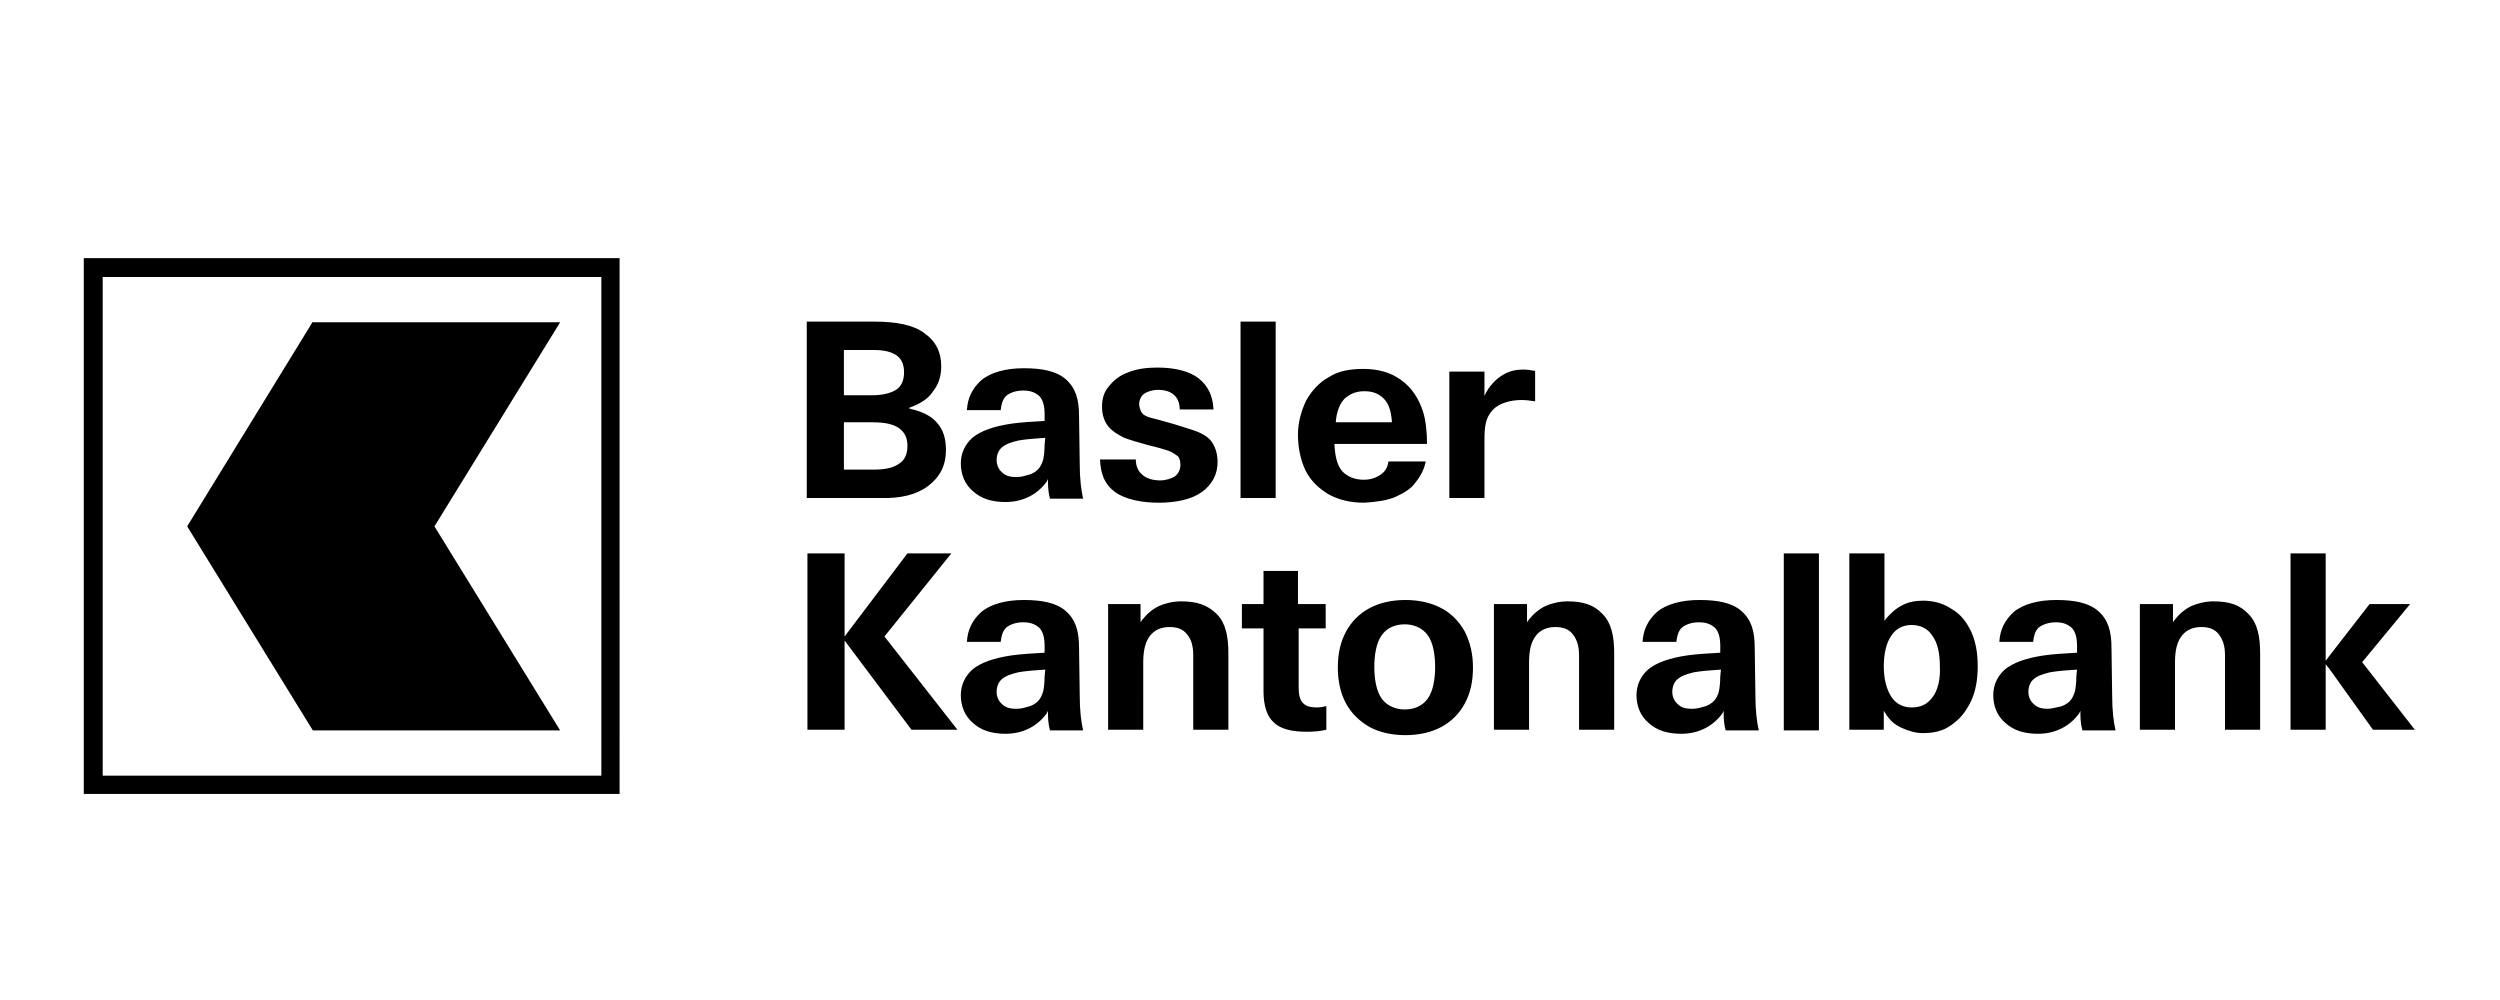 <svg xmlns="http://www.w3.org/2000/svg" xmlns:xlink="http://www.w3.org/1999/xlink" id="Ebene_1" x="0px" y="0px" viewBox="0 0 370 148" style="enable-background:new 0 0 370 148;" xml:space="preserve"> <g> <g> <path d="M159.7,95.9c0-2.5-0.5-4.2-2-5.5c-1.4-1.2-3.5-1.6-6.2-1.6c-2.6,0-4.9,0.6-6.3,1.8c-1.3,1.2-2,2.6-2.1,4.4h5 c0.1-0.9,0.3-1.6,0.8-2.1c0.6-0.5,1.5-0.8,2.5-0.8s1.7,0.2,2.4,0.8c0.6,0.6,0.8,1.6,0.8,2.7v1c-1.7,0.1-3.5,0.2-4.9,0.4 c-2.7,0.4-4.6,1.1-5.8,2.1c-1.1,1-1.7,2.3-1.7,3.8c0,1.6,0.6,3.1,1.8,4.1c1.2,1.1,2.8,1.6,4.8,1.6c2.6,0,4.7-1.1,6.1-3l0.2-0.4 v0.4c0,1,0.1,1.8,0.3,2.5h4.9c-0.3-1.3-0.5-3-0.5-5.1L159.7,95.9L159.7,95.9z M154.6,100.1c0,0.9-0.1,1.7-0.2,2.2 c-0.2,0.6-0.4,1.1-0.8,1.5c-0.3,0.3-0.9,0.7-1.5,0.8c-0.6,0.2-1.1,0.3-1.7,0.3c-1,0-1.6-0.2-2.1-0.7c-0.5-0.4-0.8-1.1-0.8-1.8 c0-0.8,0.3-1.5,0.8-1.9c0.6-0.5,1.2-0.7,2.4-1c1.1-0.2,2.5-0.3,4-0.4L154.6,100.1L154.6,100.1z M46.3,47.6L27.7,77.9l18.6,30.2 h36.6L64.3,77.9l18.6-30.2H46.3z M159.7,61.6c0-2.5-0.5-4.2-2-5.5c-1.4-1.2-3.5-1.6-6.2-1.6c-2.6,0-4.9,0.6-6.3,1.8 c-1.3,1.2-2,2.6-2.1,4.4h5c0.1-0.9,0.3-1.6,0.8-2.1c0.6-0.5,1.5-0.8,2.5-0.8s1.7,0.2,2.4,0.8c0.6,0.6,0.8,1.6,0.8,2.7v1 c-1.7,0.1-3.5,0.2-4.9,0.4c-2.7,0.4-4.6,1.1-5.8,2.1c-1.1,1-1.7,2.3-1.7,3.8c0,1.6,0.6,3.1,1.8,4.1c1.2,1.1,2.8,1.6,4.8,1.6 c2.6,0,4.7-1.1,6.1-3l0.2-0.4v0.4c0,1,0.1,1.8,0.3,2.5h4.9c-0.3-1.3-0.5-3-0.5-5.1L159.7,61.6L159.7,61.6z M154.6,65.8 c0,0.9-0.1,1.7-0.2,2.2c-0.2,0.6-0.4,1.1-0.8,1.5c-0.3,0.3-0.9,0.7-1.5,0.8c-0.6,0.2-1.1,0.3-1.7,0.3c-1,0-1.6-0.2-2.1-0.7 c-0.5-0.4-0.8-1.1-0.8-1.8c0-0.8,0.3-1.5,0.8-1.9c0.6-0.5,1.2-0.7,2.4-1c1.1-0.2,2.5-0.3,4-0.4L154.6,65.8L154.6,65.8z M137.4,71.9c1.7-1.3,2.6-3,2.6-5.3c0-1.7-0.4-3-1.3-4c-0.8-1-2.2-1.7-4-2.1h-0.1v-0.2h0.1c1.6-0.6,2.7-1.3,3.4-2.4 c0.8-1,1.2-2.2,1.2-3.7c0-2.1-0.8-3.7-2.5-4.9c-1.6-1.2-4.1-1.7-7.4-1.7h-10v26.1h10.9C133.3,73.8,135.7,73.2,137.4,71.9z M124.9,51.8h4.4c1.6,0,2.7,0.3,3.4,0.8c0.7,0.5,1.1,1.3,1.1,2.5c0,1.2-0.4,2.1-1.2,2.6c-0.8,0.5-2,0.8-3.6,0.8h-4.1V51.8z M124.9,69.5v-7h4.3c1.8,0,3.1,0.3,3.9,0.9s1.2,1.4,1.2,2.6c0,1.2-0.4,2.1-1.2,2.6c-0.8,0.6-2,0.9-3.7,0.9L124.9,69.5L124.9,69.5z M140.8,81.9h-6.5l-9.3,12.3V81.9h-5.5V108h5.5V94.8l9.9,13.2h6.8l-10.8-13.8L140.8,81.9z M12.4,117.5h79.3V38.2H12.4V117.5z M15.2,41h73.8v73.8H15.2V41z M173.9,70.5c-0.5,0.3-1.3,0.6-2.2,0.6c-1.1,0-2.1-0.3-2.7-0.9c-0.6-0.5-0.9-1.3-0.9-2.2h-5.3 c0.1,2.2,0.7,3.7,2.2,4.8c1.5,1.1,3.9,1.6,6.5,1.6c2.6,0,4.9-0.5,6.4-1.6c1.5-1.1,2.3-2.6,2.3-4.4c0-1.4-0.4-2.4-1-3.2 c-0.6-0.7-1.6-1.2-2.5-1.5c-1-0.3-2.4-0.8-3.9-1.2c-1.1-0.3-2.1-0.6-2.6-0.7c-0.6-0.2-1-0.4-1.2-0.7s-0.4-0.8-0.4-1.3 c0-0.6,0.3-1.2,0.7-1.5c0.4-0.3,1.2-0.6,2.1-0.6c2.1,0,3.2,1.1,3.2,2.9h5c-0.1-2-0.8-3.5-2.2-4.6c-1.4-1.1-3.6-1.6-6.1-1.6 c-1.6,0-3.1,0.2-4.3,0.7c-1.2,0.4-2.2,1.2-2.9,2.1c-0.7,0.8-1,1.8-1,3c0,1.3,0.4,2.3,1,3c0.6,0.7,1.5,1.2,2.3,1.6 c0.8,0.3,2.1,0.7,3.6,1.1c1.3,0.3,2.3,0.6,2.9,0.8c0.6,0.2,1.1,0.6,1.4,0.8c0.3,0.3,0.4,0.8,0.4,1.3 C174.7,69.5,174.4,70.1,173.9,70.5z M288.8,90.1c-1.2-0.8-2.6-1.2-4.2-1.2c-1.1,0-2.2,0.2-3.1,0.7c-1,0.5-1.7,1.2-2.4,2l0,0 l-0.2,0.3v-10h-5.2V108h5.1v-2.8l0.2,0.3l0,0c0.6,1,1.3,1.7,2.4,2.2s2.1,0.8,3.2,0.8c1.6,0,3-0.3,4.2-1.2c1.3-0.9,2.1-1.9,2.9-3.5 c0.7-1.5,1-3.2,1-5.2c0-2-0.3-3.7-1-5.2C291,92,290.2,90.9,288.8,90.1z M286,103.2c-0.8,1.1-1.8,1.5-3.1,1.5c-1.2,0-2.3-0.5-3-1.6 c-0.7-1.1-1.1-2.6-1.1-4.5s0.4-3.5,1.1-4.5c0.7-1.1,1.8-1.6,3-1.6c1.3,0,2.4,0.5,3.1,1.6c0.8,1.1,1.1,2.7,1.1,4.5 C287.2,100.5,286.8,102.2,286,103.2z M264,108.1h5.2V81.9H264V108.1z M259.7,95.9c0-2.5-0.5-4.2-2-5.5c-1.4-1.2-3.5-1.6-6.2-1.6 c-2.6,0-4.9,0.6-6.3,1.8c-1.3,1.2-2,2.6-2.1,4.4h5c0.1-0.9,0.3-1.6,0.8-2.1c0.6-0.5,1.5-0.8,2.5-0.8s1.7,0.2,2.4,0.8 c0.6,0.6,0.8,1.6,0.8,2.7v1c-1.7,0.1-3.5,0.2-4.9,0.4c-2.7,0.4-4.6,1.1-5.8,2.1c-1.1,1-1.7,2.3-1.7,3.8c0,1.6,0.6,3.1,1.8,4.1 c1.2,1.1,2.8,1.6,4.8,1.6c2.6,0,4.7-1.1,6.1-3l0.2-0.4v0.4c0,1,0.1,1.8,0.3,2.5h4.9c-0.3-1.3-0.5-3-0.5-5.1L259.7,95.9L259.7,95.9 z M254.6,100.1c0,0.9-0.1,1.7-0.2,2.2s-0.4,1.1-0.8,1.5c-0.3,0.3-0.9,0.7-1.5,0.8c-0.6,0.2-1.1,0.3-1.7,0.3c-1,0-1.6-0.2-2.1-0.7 c-0.5-0.4-0.8-1.1-0.8-1.8c0-0.8,0.3-1.5,0.8-1.9c0.6-0.5,1.2-0.7,2.4-1c1.1-0.2,2.5-0.3,4-0.4L254.6,100.1L254.6,100.1z M232,89 c-1.2,0-2.4,0.3-3.3,0.7c-1,0.5-1.8,1.2-2.5,2.1l-0.2,0.3v-2.7h-4.9V108h5.2V98c0-1.7,0.3-3,1-3.9c0.7-0.9,1.7-1.3,2.9-1.3 c1.1,0,2,0.3,2.6,1.1s0.9,1.7,0.9,3.1v11h5.2V96.7c0-2.5-0.4-4.5-1.7-5.8C235.9,89.5,234.3,89,232,89z M312.5,95.9 c0-2.5-0.5-4.2-2-5.5c-1.4-1.2-3.5-1.6-6.2-1.6c-2.6,0-4.9,0.6-6.3,1.8c-1.3,1.2-2,2.6-2.1,4.4h5c0.1-0.9,0.3-1.6,0.8-2.1 c0.6-0.5,1.6-0.8,2.5-0.8c1,0,1.7,0.2,2.4,0.8c0.6,0.6,0.8,1.6,0.8,2.7v1c-1.7,0.1-3.5,0.2-4.9,0.4c-2.7,0.4-4.6,1.1-5.8,2.1 c-1.1,1-1.7,2.3-1.7,3.8c0,1.6,0.6,3.1,1.8,4.1c1.2,1.1,2.8,1.6,4.8,1.6c2.6,0,4.7-1.1,6.1-3l0.2-0.4v0.4c0,1,0.1,1.8,0.3,2.5h4.9 c-0.3-1.3-0.5-3-0.5-5.1L312.5,95.9L312.5,95.9z M307.3,100.1c0,0.9-0.1,1.7-0.2,2.2c-0.2,0.6-0.4,1.1-0.8,1.5 c-0.3,0.3-0.9,0.7-1.5,0.8s-1.1,0.3-1.7,0.3c-1,0-1.6-0.2-2.1-0.7c-0.5-0.4-0.8-1.1-0.8-1.8c0-0.8,0.3-1.5,0.8-1.9 c0.6-0.5,1.2-0.7,2.4-1c1.1-0.2,2.5-0.3,4-0.4L307.3,100.1L307.3,100.1z M349.6,98L349.6,98l7.1-8.6h-6l-5.9,7.6l-0.6,0.8V81.9 h-5.2V108h5.2v-9.7l0.7,0.9l6.3,8.8h6.2L349.6,98z M327.6,89c-1.2,0-2.4,0.3-3.3,0.7c-1,0.5-1.8,1.2-2.5,2.1l-0.2,0.3v-2.7h-4.9 V108h5.2V98c0-1.7,0.3-3,1-3.9c0.7-0.9,1.7-1.3,2.9-1.3c1.1,0,2,0.3,2.6,1.1s0.9,1.7,0.9,3.1v11h5.2V96.7c0-2.5-0.4-4.5-1.7-5.8 C331.5,89.5,329.9,89,327.6,89z M213.3,90c-1.5-0.8-3.3-1.2-5.3-1.2c-2,0-3.8,0.4-5.3,1.2s-2.7,2-3.5,3.5 c-0.8,1.5-1.2,3.2-1.2,5.3c0,2,0.4,3.8,1.2,5.3c0.8,1.5,2.1,2.7,3.5,3.5c1.5,0.8,3.3,1.2,5.3,1.2c2,0,3.8-0.4,5.3-1.2 c1.5-0.8,2.7-2,3.5-3.5c0.8-1.5,1.2-3.2,1.2-5.3c0-2-0.4-3.7-1.2-5.3C216,92,214.7,90.7,213.3,90z M211.3,103.4 c-0.8,1.1-2,1.6-3.4,1.6c-1.3,0-2.6-0.5-3.4-1.6c-0.8-1.1-1.1-2.9-1.1-4.7s0.3-3.6,1.1-4.7c0.8-1.1,2-1.6,3.4-1.6 c1.3,0,2.6,0.5,3.4,1.6s1.1,2.9,1.1,4.7C212.4,100.5,212.1,102.3,211.3,103.4z M225.2,59.2c0.6,0,1.4,0.1,2,0.2v-4.5 c-0.5-0.1-1.1-0.2-1.7-0.2c-1.2,0-2.1,0.2-3.1,0.8s-2.1,1.7-2.7,3.1V55h-5.2v18.7h5.2v-8.6c0-2.1,0.2-3.3,1.2-4.4 C221.8,59.7,223.5,59.2,225.2,59.2z M192.8,104c-0.4-0.4-0.6-1.2-0.6-2.2V93h4v-3.6h-4.1v-4.9H187v4.9h-3.2V93h3.2v9.3 c0,2.1,0.5,3.7,1.5,4.6c1,1,2.7,1.4,4.9,1.4c1.1,0,2.1-0.1,2.9-0.3v-3.5c-0.4,0.1-0.9,0.2-1.4,0.2 C193.9,104.7,193.2,104.5,192.8,104z M188.8,47.6h-5.2v26.1h5.2V47.6z M174.8,89c-1.2,0-2.4,0.3-3.3,0.7c-1,0.5-1.8,1.2-2.5,2.1 l-0.2,0.3v-2.7H164V108h5.2V98c0-1.7,0.3-3,1-3.9c0.7-0.9,1.7-1.3,2.9-1.3c1.1,0,2,0.3,2.6,1.1c0.6,0.7,0.9,1.7,0.9,3.1v11h5.2 V96.7c0-2.5-0.4-4.5-1.7-5.8C178.7,89.5,177.1,89,174.8,89z M206.4,73.6c1.3-0.6,2.4-1.2,3.1-2.2c0.8-1,1.3-2,1.5-3.1h-5.5 c-0.1,0.7-0.4,1.4-1.1,1.9c-0.7,0.5-1.5,0.8-2.6,0.8c-1.2,0-2.3-0.4-3.1-1.2c-0.8-0.9-1.1-2.2-1.2-4v-0.1h13.7 c0-1.8-0.2-3.6-0.6-4.8c-0.6-1.9-1.7-3.6-3.3-4.7c-1.5-1.1-3.4-1.6-5.5-1.6c-2,0-3.7,0.3-5.1,1.2c-1.5,0.8-2.6,2.1-3.4,3.5 c-0.7,1.5-1.2,3.2-1.2,5c0,2,0.4,3.8,1.1,5.3c0.8,1.6,2,2.7,3.5,3.6c1.5,0.8,3.2,1.2,5.2,1.2C203.6,74.3,205.1,74.1,206.4,73.6z M197.7,62.4c0.1-1.4,0.6-2.7,1.3-3.4c0.8-0.7,1.7-1.1,2.9-1.1s2.1,0.3,2.9,1.1s1.1,2,1.2,3.4v0.1H197.7L197.7,62.4z"></path> </g> </g> </svg>
